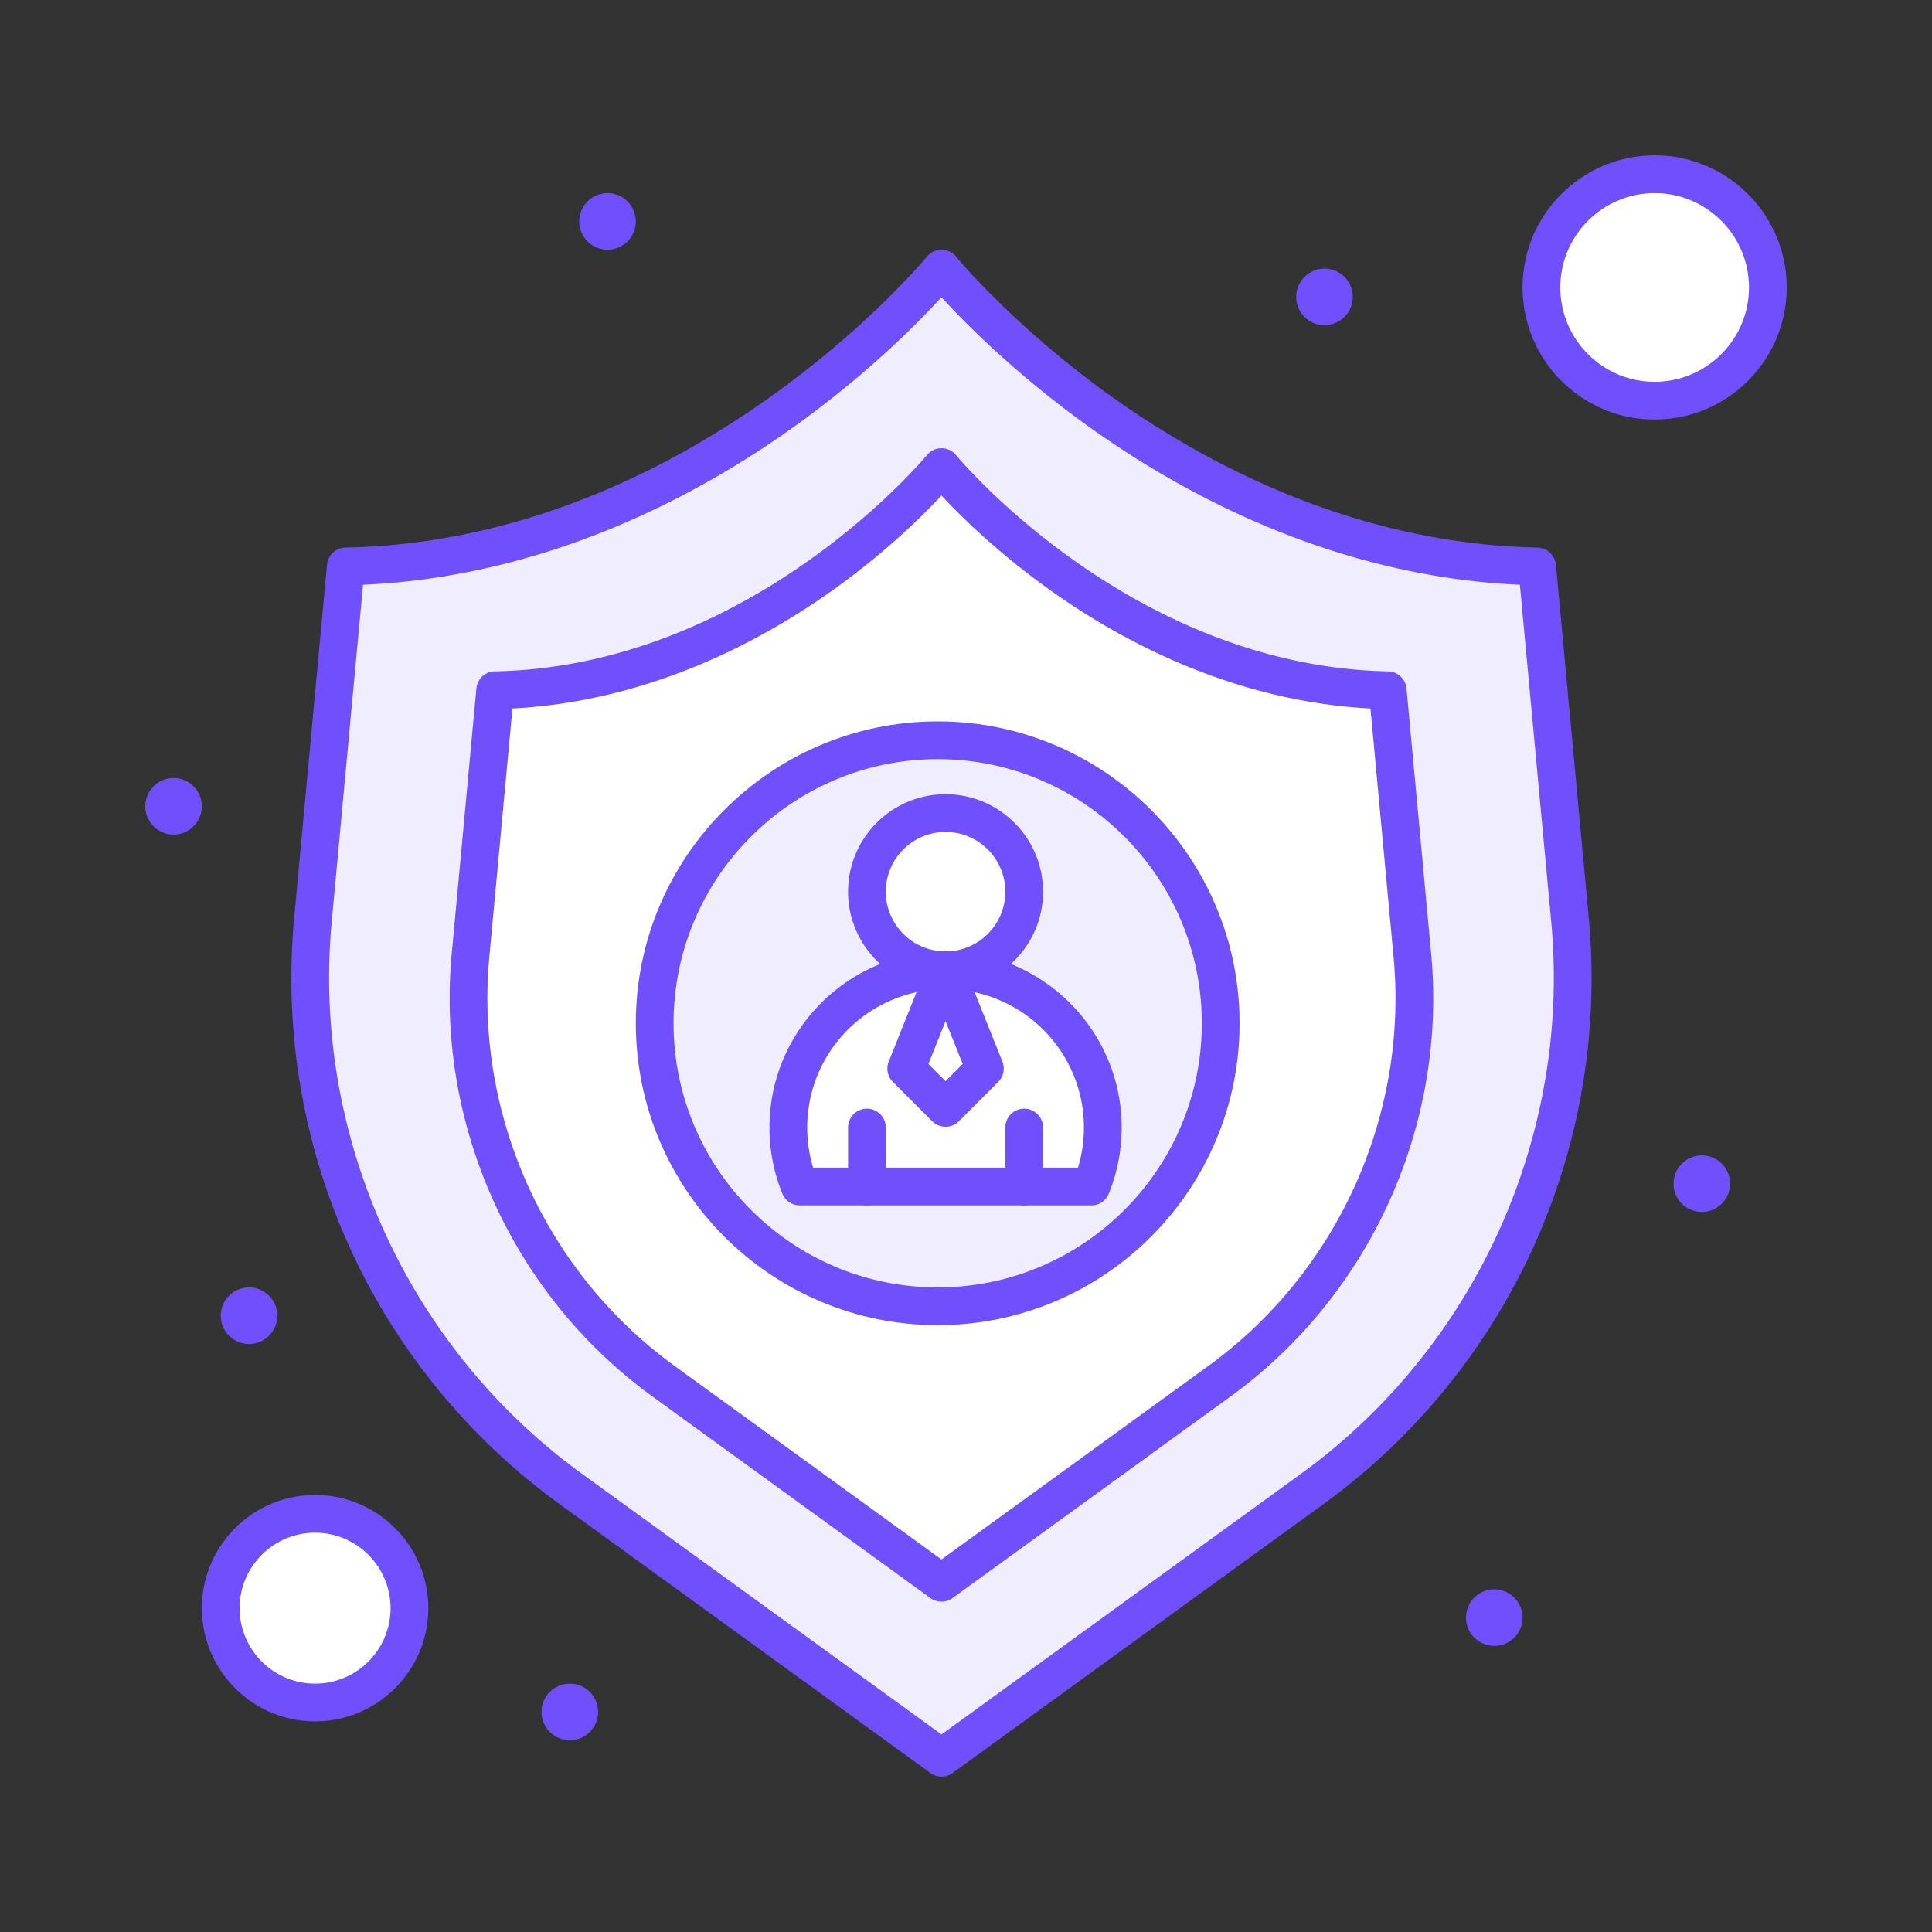 <svg xmlns="http://www.w3.org/2000/svg" viewBox="0 0 512 512" xml:space="preserve"><rect x="0" y="0" width="512" height="512" fill="#333333" stroke="none"/><path d="m416.07 243.82-8.711-93.71C312.26 148.23 249.5 71.18 249.5 71.18s-62.77 77.05-157.86 78.93l-8.71 93.71c-5.47 58.779 20.49 116.08 68.29 150.74l98.28 71.26 98.29-71.26c47.79-34.66 73.75-91.96 68.28-150.74z" fill="#f0edff" class="fill-9bc9ff"></path><path d="m374.29 253.13-6.53-70.21c-71.24-1.41-118.26-59.13-118.26-59.13s-47.02 57.72-118.27 59.13l-6.53 70.21c-4.09 44.04 15.36 86.969 51.17 112.93l73.63 53.389 73.641-53.389c35.798-25.96 55.25-68.89 51.149-112.93z" fill="#ffffff" class="fill-ffffff"></path><circle cx="248.5" cy="271.18" r="75" fill="#f0edff" class="fill-9bc9ff"></circle><circle cx="438.5" cy="76.18" r="30" fill="#ffffff" class="fill-ffffff"></circle><path d="M83.5 401.18c13.81 0 25 11.191 25 25 0 13.811-11.19 25-25 25s-25-11.189-25-25c0-13.809 11.19-25 25-25zM250.58 215.48c11.51 0 20.84 9.32 20.84 20.83 0 11.51-9.33 20.831-20.84 20.831-11.5 0-20.83-9.32-20.83-20.831 0-11.51 9.33-20.83 20.83-20.83zM250.58 257.15 261 283.18l-10.42 10.42-10.41-10.42z" fill="#ffffff" class="fill-ffffff"></path><path d="m250.58 257.15-10.41 26.029 10.41 10.42L261 283.18l-10.42-26.03zm0-.009c23.01 0 41.67 18.66 41.67 41.67 0 5.529-1.09 10.799-3.04 15.629h-77.25a41.45 41.45 0 0 1-3.04-15.629c0-23.01 18.65-41.67 41.66-41.67z" fill="#ffffff" class="fill-ffffff"></path><path d="M451 306.18c4.141 0 7.5 3.361 7.5 7.5 0 4.141-3.359 7.5-7.5 7.5s-7.5-3.359-7.5-7.5c0-4.139 3.359-7.5 7.5-7.5zM396 421.18c4.141 0 7.5 3.361 7.5 7.5 0 4.141-3.359 7.5-7.5 7.5s-7.5-3.359-7.5-7.5c0-4.139 3.359-7.5 7.5-7.5z" fill="#704ffc" class="fill-1e81ce"></path><circle cx="351" cy="78.68" r="7.5" fill="#704ffc" class="fill-1e81ce"></circle><circle cx="161" cy="58.68" r="7.5" fill="#704ffc" class="fill-1e81ce"></circle><path d="M151 446.18c4.14 0 7.5 3.361 7.5 7.5 0 4.141-3.36 7.5-7.5 7.5s-7.5-3.359-7.5-7.5c0-4.139 3.36-7.5 7.5-7.5zM66 341.18c4.14 0 7.5 3.361 7.5 7.5 0 4.141-3.36 7.5-7.5 7.5s-7.5-3.359-7.5-7.5c0-4.139 3.36-7.5 7.5-7.5z" fill="#704ffc" class="fill-1e81ce"></path><circle cx="46" cy="213.68" r="7.5" fill="#704ffc" class="fill-1e81ce"></circle><path d="M249.5 424.449c-1.03 0-2.06-.316-2.935-.951l-73.63-53.391c-37.056-26.863-57.446-71.863-53.213-117.439l6.53-70.21a5 5 0 0 1 4.879-4.536c68.005-1.346 114.038-56.733 114.495-57.292a5.003 5.003 0 0 1 3.873-1.838h.003a5 5 0 0 1 3.874 1.841c.455.556 46.487 55.943 114.483 57.289a5 5 0 0 1 4.879 4.536l6.53 70.21c4.243 45.571-16.14 90.571-53.193 117.44l-73.64 53.391a4.995 4.995 0 0 1-2.935.95zM135.802 187.758l-6.123 65.835c-3.908 42.075 14.916 83.62 49.126 108.418l70.695 51.262 70.705-51.262c34.207-24.805 53.023-66.348 49.106-108.418l-6.123-65.836c-36.036-1.891-65.504-17.659-84.159-30.849-14.299-10.108-24.393-20.071-29.529-25.585-5.137 5.514-15.231 15.478-29.53 25.585-18.657 13.191-48.128 28.959-84.168 30.85z" fill="#704ffc" class="fill-1e81ce"></path><path d="M249.5 470.82c-1.03 0-2.06-.318-2.935-.953l-98.28-71.26a172.395 172.395 0 0 1-55.741-68.309 172.345 172.345 0 0 1-14.593-86.942l8.71-93.709a5 5 0 0 1 4.879-4.536c91.714-1.813 153.47-76.336 154.083-77.089a5 5 0 0 1 7.752 0c.153.187 15.747 19.126 42.528 38.012 24.541 17.306 63.815 38.133 111.555 39.077a4.999 4.999 0 0 1 4.879 4.536l8.711 93.71a172.348 172.348 0 0 1-14.592 86.941 172.415 172.415 0 0 1-55.731 68.309l-98.291 71.26a4.986 4.986 0 0 1-2.934.953zM96.21 154.966l-8.302 89.317c-5.28 56.738 20.104 112.771 66.247 146.229l95.345 69.133 95.355-69.133c46.135-33.461 71.516-89.492 66.236-146.228l-8.303-89.318c-48.362-2.151-87.939-23.29-112.908-40.943-20.202-14.284-34.057-28.327-40.38-35.253-6.324 6.926-20.18 20.97-40.384 35.253-24.97 17.653-64.547 38.791-112.906 40.943z" fill="#704ffc" class="fill-1e81ce"></path><path d="M248.5 351.18c-44.112 0-80-35.887-80-80 0-44.112 35.888-80 80-80s80 35.888 80 80c0 44.113-35.888 80-80 80zm0-150c-38.598 0-70 31.402-70 70s31.402 70 70 70 70-31.402 70-70-31.402-70-70-70z" fill="#704ffc" class="fill-1e81ce"></path><path d="M250.58 262.141c-14.243 0-25.83-11.588-25.83-25.831s11.587-25.83 25.83-25.83c14.248 0 25.84 11.587 25.84 25.83s-11.592 25.831-25.84 25.831zm0-41.661c-8.729 0-15.83 7.102-15.83 15.83s7.102 15.83 15.83 15.83c8.734 0 15.84-7.102 15.84-15.83s-7.106-15.83-15.84-15.83zM229.75 319.439a5 5 0 0 1-5-5V298.81a5 5 0 1 1 10 0v15.629a5 5 0 0 1-5 5zM271.42 319.439a5 5 0 0 1-5-5V298.81c0-2.762 2.238-5 5-5s5 2.238 5 5v15.629a5 5 0 0 1-5 5z" fill="#704ffc" class="fill-1e81ce"></path><path d="M250.58 298.6c-1.328 0-2.6-.527-3.537-1.465l-10.41-10.42a5 5 0 0 1-1.105-5.391l10.41-26.03a5.002 5.002 0 0 1 9.285-.002l10.42 26.03a5.001 5.001 0 0 1-1.107 5.393l-10.419 10.42a5 5 0 0 1-3.537 1.465zm-4.544-16.623 4.545 4.551 4.551-4.551-4.55-11.367-4.546 11.367z" fill="#704ffc" class="fill-1e81ce"></path><path d="M250.58 262.146c-2.761 0-5-2.233-5-4.995v-.01a5 5 0 1 1 10 0 5.005 5.005 0 0 1-5 5.005z" fill="#704ffc" class="fill-1e81ce"></path><path d="M289.21 319.439h-77.25a5 5 0 0 1-4.633-3.119 46.368 46.368 0 0 1-3.407-17.51c0-25.734 20.932-46.67 46.66-46.67 25.734 0 46.67 20.936 46.67 46.67 0 6.02-1.145 11.908-3.404 17.502a4.998 4.998 0 0 1-4.636 3.127zm-73.722-10h70.189a36.52 36.52 0 0 0 1.572-10.629c0-20.221-16.45-36.67-36.67-36.67-20.214 0-36.66 16.449-36.66 36.67.001 3.637.527 7.2 1.569 10.629zM438.5 111.18c-19.299 0-35-15.701-35-35s15.701-35 35-35 35 15.701 35 35-15.701 35-35 35zm0-60c-13.785 0-25 11.215-25 25s11.215 25 25 25 25-11.215 25-25-11.215-25-25-25zM83.5 456.18c-16.542 0-30-13.457-30-30 0-16.541 13.458-30 30-30s30 13.459 30 30c0 16.543-13.458 30-30 30zm0-50c-11.028 0-20 8.973-20 20 0 11.029 8.972 20 20 20s20-8.971 20-20c0-11.028-8.972-20-20-20z" fill="#704ffc" class="fill-1e81ce"></path></svg>